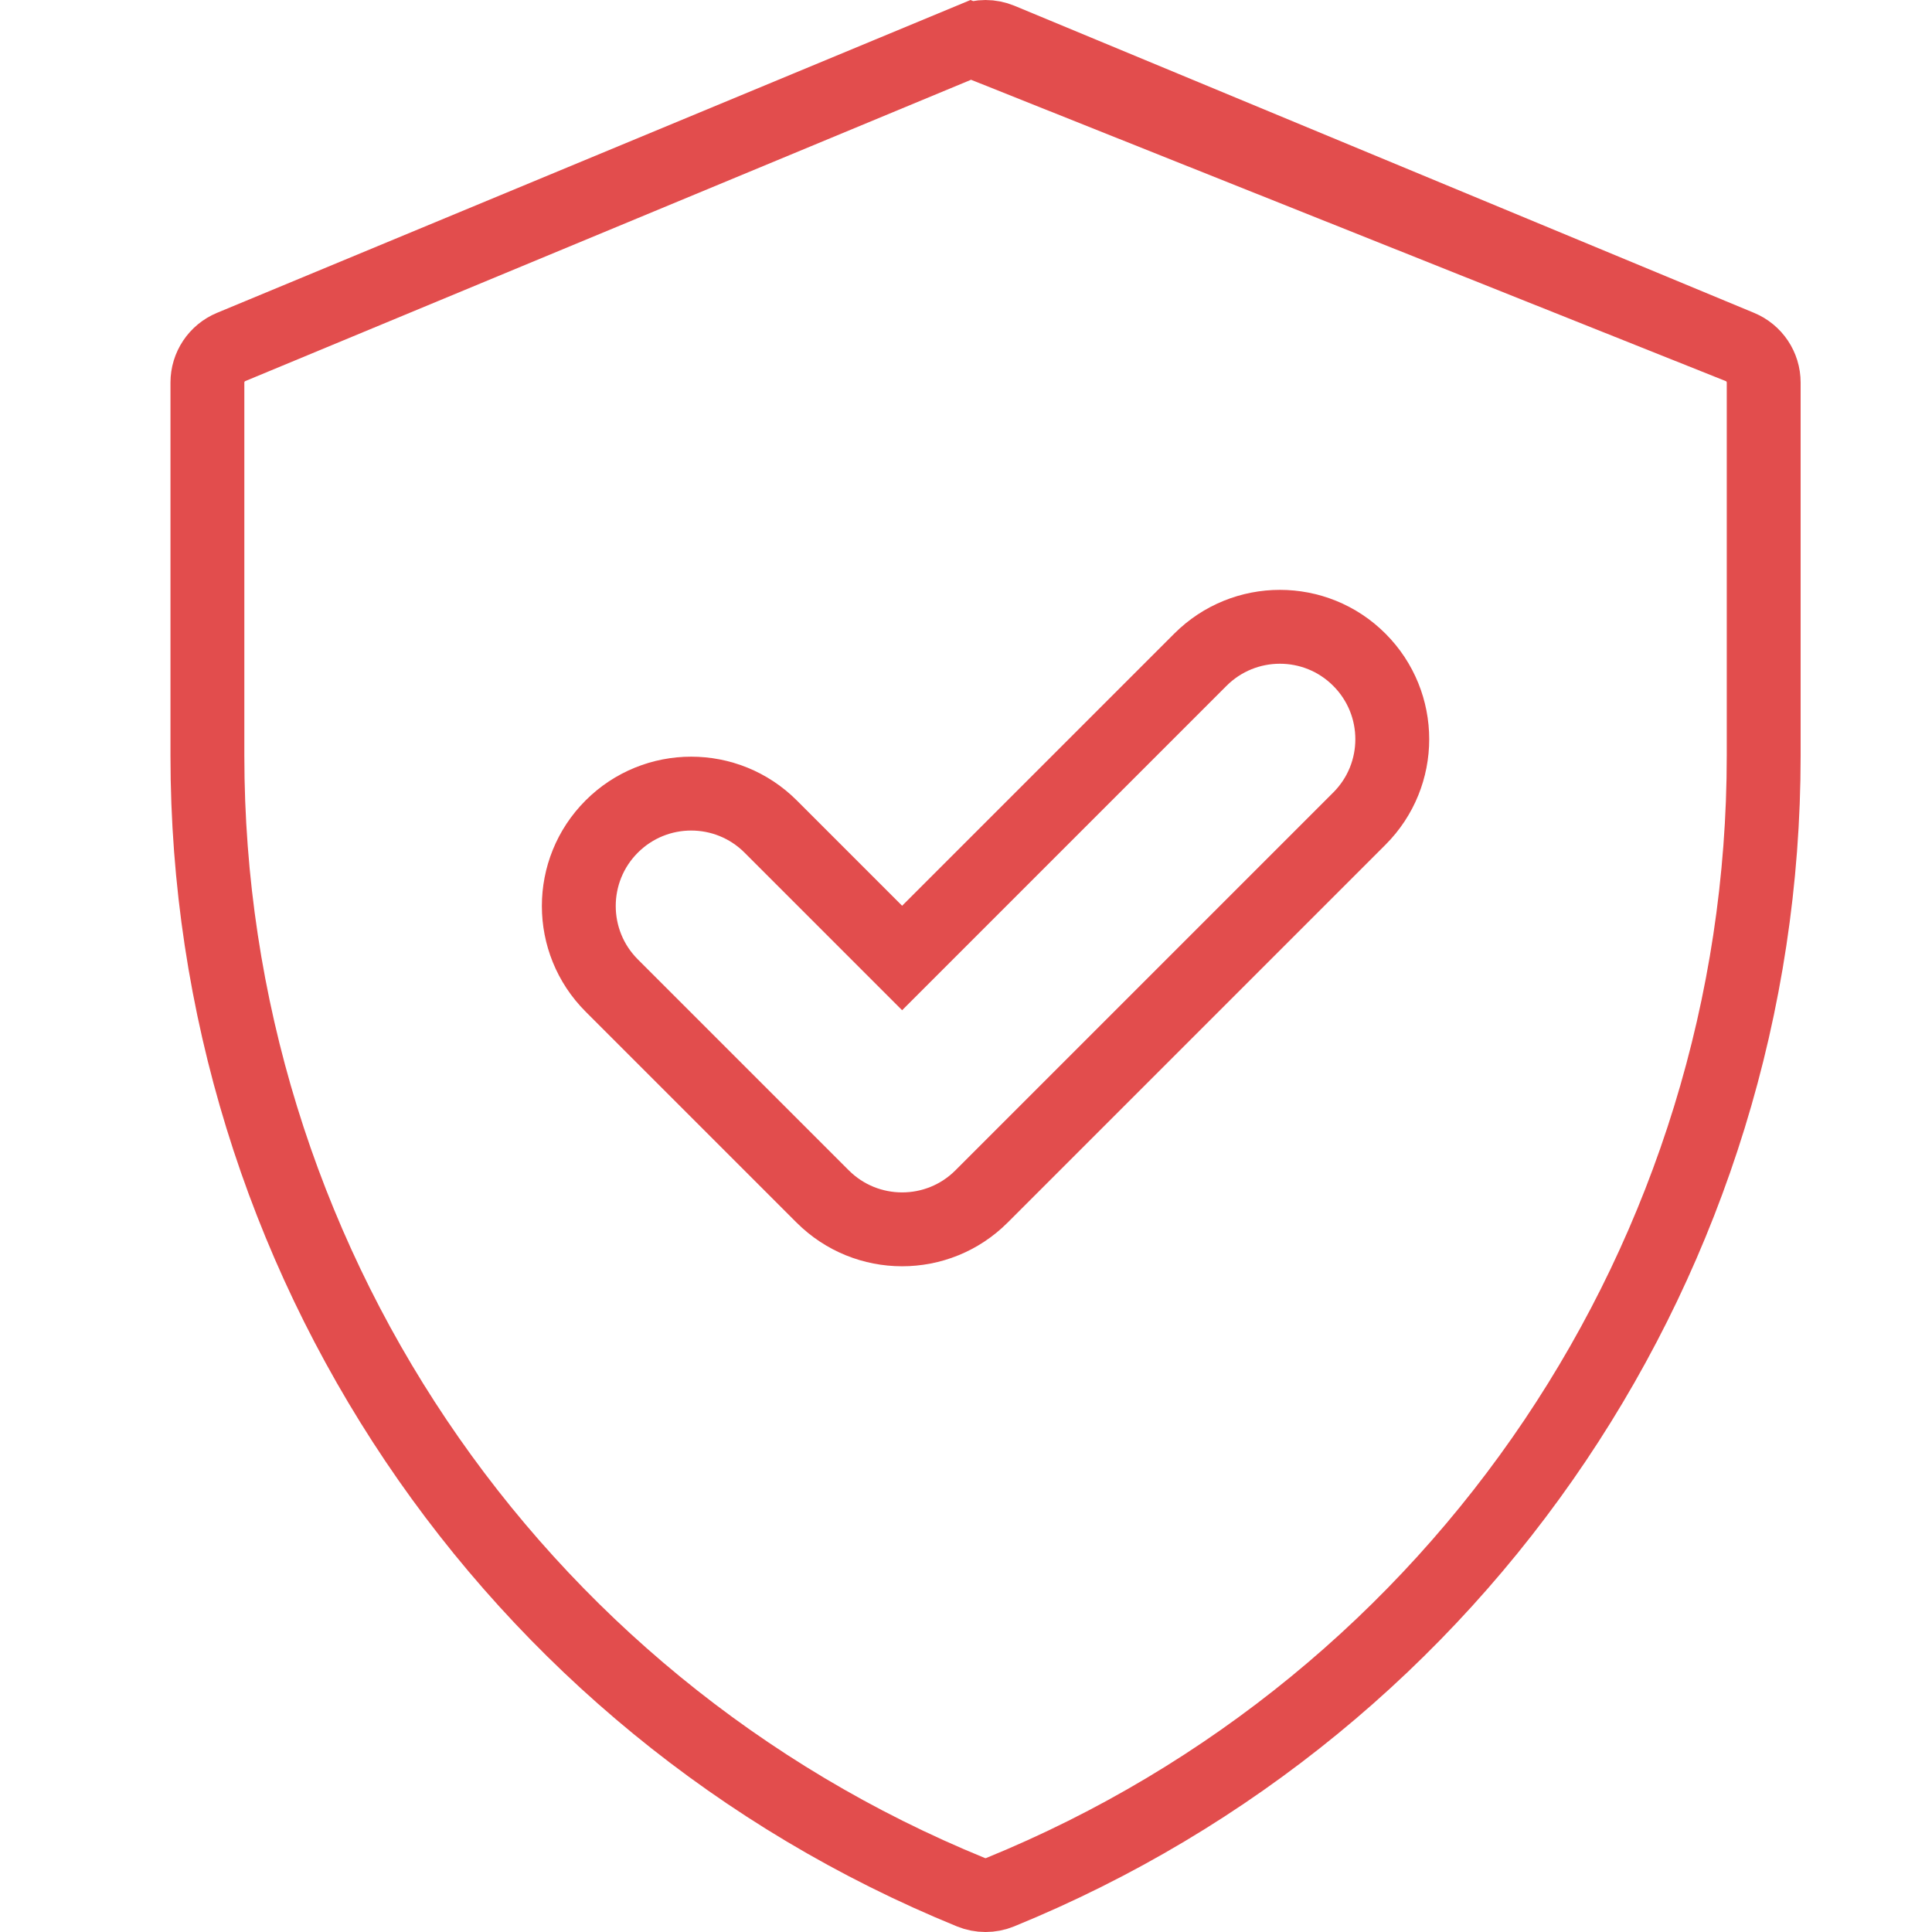 <svg viewBox="0 0 34 34" fill="none" xmlns="http://www.w3.org/2000/svg"><path d="M17.084 0.702L17.084 0.702L4.068 6.106C4.068 6.106 4.068 6.106 4.068 6.106C3.815 6.211 3.65 6.458 3.65 6.732V13.301C3.65 22.083 8.957 29.981 17.087 33.3C17.252 33.367 17.436 33.367 17.6 33.3C25.73 29.981 31.038 22.083 31.038 13.301V6.732C31.038 6.458 30.873 6.211 30.619 6.106L17.084 0.702ZM17.084 0.702C17.25 0.633 17.437 0.633 17.604 0.702C17.604 0.702 17.604 0.702 17.604 0.702L30.619 6.106L17.084 0.702ZM21.125 11.61L15.876 16.859L13.563 14.546C13.563 14.546 13.563 14.546 13.563 14.546C12.79 13.773 11.538 13.773 10.765 14.546C9.993 15.318 9.993 16.571 10.765 17.343L14.477 21.055C15.249 21.827 16.502 21.828 17.274 21.055L23.922 14.407C23.922 14.407 23.922 14.407 23.922 14.407C24.695 13.635 24.695 12.383 23.922 11.61C23.15 10.837 21.897 10.838 21.125 11.61Z" stroke="#E24D4D" stroke-width="1.3"></path></svg>